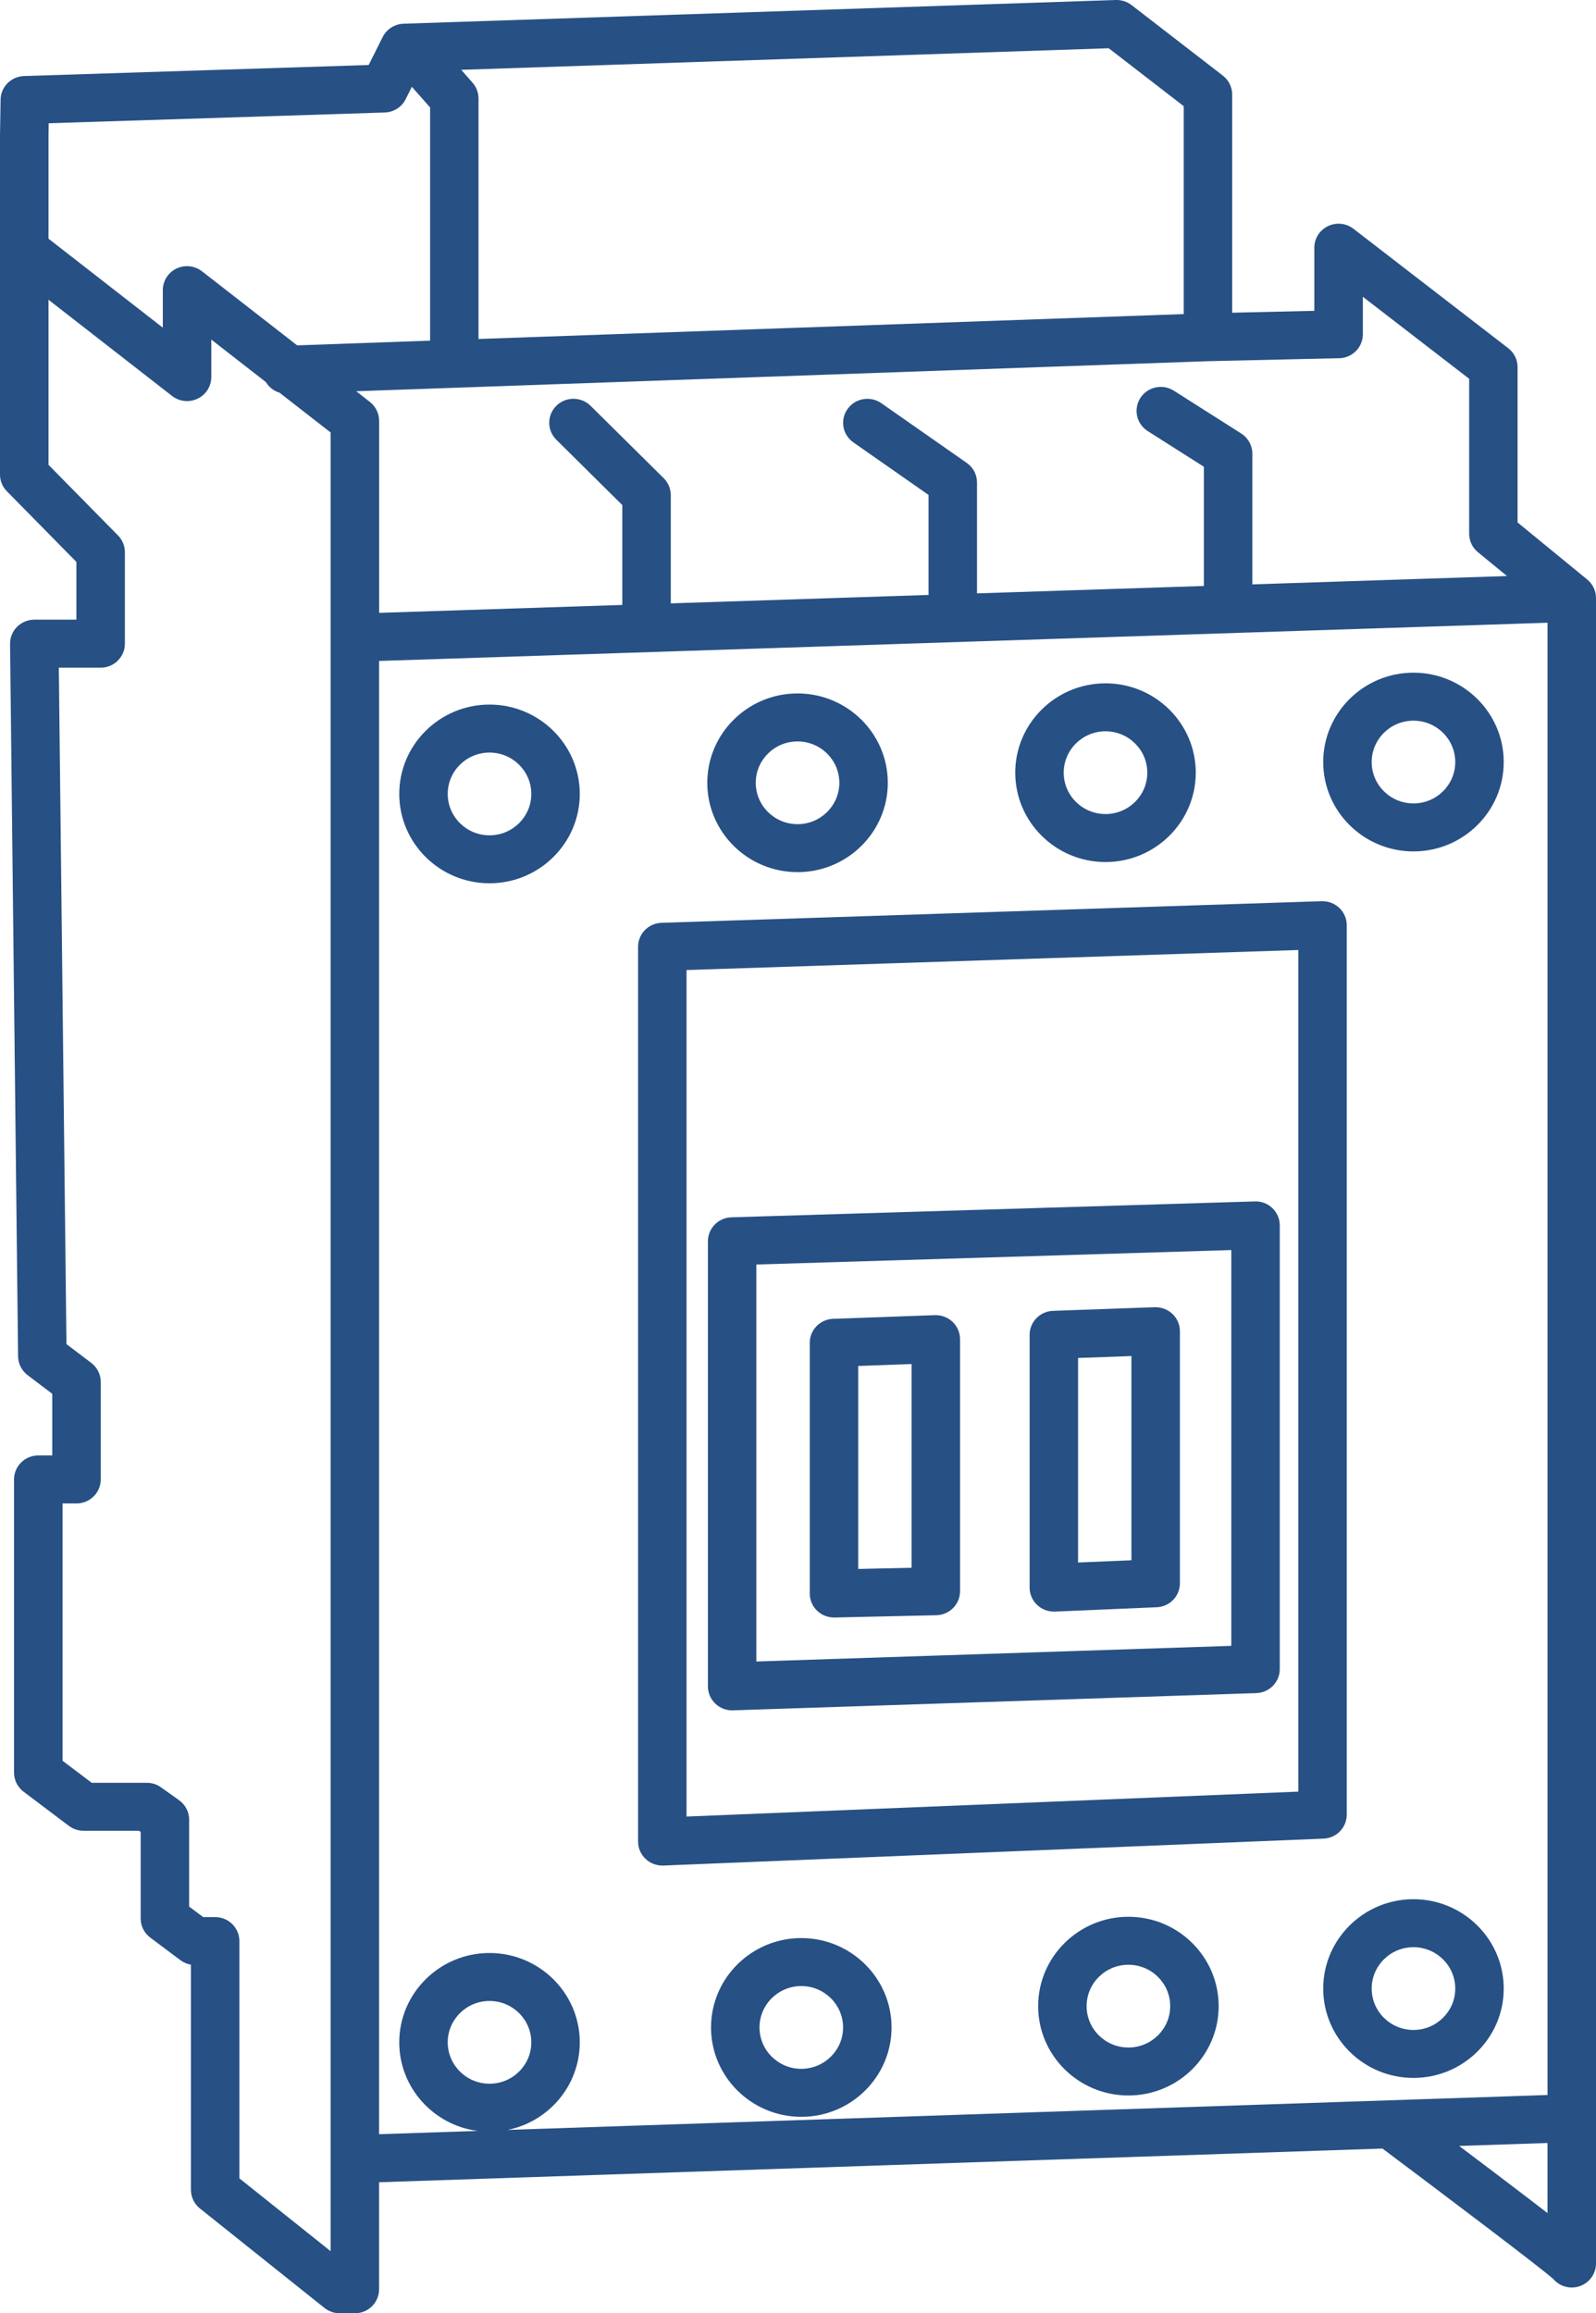 <?xml version="1.0" encoding="UTF-8"?> <svg xmlns="http://www.w3.org/2000/svg" width="49" height="71" viewBox="0 0 49 71" fill="none"><g clip-path="url(#clip0_1028_12579)"><path d="M48.999 18.34C48.999 18.34 48.999 18.332 48.999 18.327C48.999 18.316 48.997 18.305 48.996 18.294C48.996 18.283 48.995 18.273 48.993 18.262C48.992 18.244 48.988 18.226 48.984 18.209C48.982 18.201 48.981 18.194 48.98 18.186C48.962 18.108 48.931 18.035 48.89 17.969C48.888 17.967 48.888 17.965 48.886 17.963C48.873 17.942 48.86 17.923 48.845 17.905C48.843 17.902 48.84 17.899 48.838 17.896C48.823 17.878 48.809 17.861 48.792 17.843C48.79 17.841 48.788 17.839 48.786 17.838C48.76 17.811 48.733 17.786 48.703 17.764L46.592 16.035V11.267C46.592 11.04 46.486 10.826 46.305 10.687L41.554 7.022C41.33 6.849 41.026 6.817 40.77 6.941C40.514 7.064 40.352 7.321 40.352 7.602V9.54L37.83 9.598V2.9C37.83 2.674 37.724 2.46 37.543 2.32L34.741 0.156C34.603 0.05 34.433 -0.005 34.258 0L12.389 0.728C12.116 0.738 11.87 0.895 11.748 1.138L11.319 1.995L0.737 2.334C0.34 2.347 0.024 2.666 0.018 3.059L0 4.171C0 4.171 0 4.179 0 4.182V14.565C0 14.757 0.075 14.941 0.211 15.078L2.345 17.246V19.019H1.053C0.854 19.019 0.663 19.099 0.524 19.238C0.384 19.378 0.307 19.568 0.309 19.764L0.555 41.629C0.558 41.855 0.666 42.068 0.847 42.206L1.604 42.779V44.671H1.175C0.764 44.671 0.431 45.001 0.431 45.407V54.406C0.431 54.636 0.539 54.852 0.724 54.991L2.113 56.039C2.242 56.137 2.401 56.19 2.564 56.19H4.267L4.319 56.227V58.884C4.319 59.115 4.429 59.332 4.615 59.471L5.54 60.163C5.635 60.234 5.746 60.281 5.862 60.301V67.21C5.862 67.433 5.963 67.644 6.139 67.784L9.964 70.838C10.096 70.943 10.261 71 10.431 71H10.894C11.305 71 11.638 70.671 11.638 70.264V66.978L42.444 65.944C44.332 67.358 47.26 69.569 47.681 69.94C47.818 70.104 48.025 70.209 48.256 70.209C48.667 70.209 49 69.879 49 69.473V18.352C49 18.352 49 18.345 49 18.341L48.999 18.34ZM41.115 10.995C41.519 10.986 41.842 10.659 41.842 10.258V9.109L45.106 11.626V16.382C45.106 16.601 45.204 16.81 45.376 16.949L46.268 17.68L38.449 17.936V13.924C38.449 13.674 38.32 13.44 38.107 13.305L36.04 11.992C35.694 11.772 35.234 11.871 35.012 12.213C34.791 12.556 34.891 13.011 35.236 13.23L36.961 14.326V17.985L29.996 18.212V14.81C29.996 14.57 29.879 14.346 29.681 14.208L27.058 12.375C26.723 12.141 26.259 12.22 26.022 12.552C25.785 12.884 25.864 13.344 26.2 13.578L28.508 15.191V18.26L20.594 18.519V15.198C20.594 15.003 20.516 14.815 20.377 14.677L18.132 12.455C17.842 12.168 17.37 12.168 17.08 12.455C16.79 12.743 16.79 13.209 17.08 13.496L19.106 15.502V18.567L11.64 18.81V12.915C11.64 12.689 11.535 12.476 11.356 12.336L10.936 12.008L37.112 11.085L41.118 10.994L41.115 10.995ZM36.343 3.259V9.64L14.691 10.404V3.022C14.691 2.843 14.626 2.672 14.508 2.538L14.161 2.143L34.04 1.481L36.343 3.259ZM1.494 3.783L11.813 3.453C12.087 3.443 12.334 3.287 12.455 3.043L12.645 2.664L13.205 3.298V10.456L9.123 10.6L6.202 8.327C5.978 8.153 5.673 8.12 5.417 8.243C5.161 8.366 4.999 8.623 4.999 8.906V10.057L1.489 7.326V4.188L1.495 3.783H1.494ZM7.349 66.858V59.576C7.349 59.169 7.017 58.84 6.606 58.84H6.238L5.807 58.518V55.851C5.807 55.614 5.693 55.392 5.498 55.253L4.943 54.857C4.817 54.766 4.664 54.718 4.508 54.718H2.816L1.92 54.041V46.144H2.349C2.76 46.144 3.093 45.814 3.093 45.407V42.414C3.093 42.185 2.985 41.969 2.801 41.83L2.04 41.254L1.806 20.493H3.09C3.501 20.493 3.834 20.163 3.834 19.756V16.948C3.834 16.755 3.758 16.571 3.623 16.434L1.489 14.267V9.2L5.283 12.153C5.507 12.327 5.812 12.359 6.068 12.236C6.324 12.113 6.487 11.856 6.487 11.574V10.422L8.163 11.727C8.257 11.882 8.405 11.999 8.582 12.053L10.151 13.274V69.094L7.35 66.859L7.349 66.858ZM15.586 65.372C16.848 65.116 17.8 64.008 17.8 62.685C17.8 61.173 16.557 59.942 15.029 59.942C13.501 59.942 12.258 61.173 12.258 62.685C12.258 64.074 13.307 65.225 14.663 65.403L11.638 65.504V20.286L47.512 19.113V64.3L15.587 65.372H15.586ZM15.029 63.954C14.322 63.954 13.746 63.385 13.746 62.684C13.746 61.984 14.322 61.414 15.029 61.414C15.737 61.414 16.312 61.984 16.312 62.684C16.312 63.385 15.737 63.954 15.029 63.954ZM47.511 67.924C47.096 67.603 46.575 67.207 45.959 66.74C45.562 66.44 45.163 66.139 44.799 65.864L47.511 65.773V67.924Z" fill="#275085"></path><path d="M41.348 55.696V28.397C41.348 28.197 41.266 28.007 41.121 27.868C40.976 27.729 40.781 27.654 40.579 27.66L20.309 28.323C19.909 28.336 19.59 28.662 19.59 29.059V56.522C19.59 56.722 19.673 56.914 19.819 57.053C19.957 57.184 20.142 57.258 20.334 57.258C20.344 57.258 20.354 57.258 20.364 57.258L40.634 56.432C41.033 56.416 41.347 56.092 41.347 55.697L41.348 55.696ZM39.86 54.989L21.078 55.754V29.772L39.86 29.158V54.989Z" fill="#275085"></path><path d="M15.029 21.625C13.501 21.625 12.258 22.855 12.258 24.368C12.258 25.88 13.501 27.11 15.029 27.11C16.556 27.11 17.8 25.88 17.8 24.368C17.8 22.855 16.556 21.625 15.029 21.625ZM15.029 25.638C14.321 25.638 13.746 25.068 13.746 24.368C13.746 23.667 14.321 23.098 15.029 23.098C15.736 23.098 16.312 23.667 16.312 24.368C16.312 25.068 15.736 25.638 15.029 25.638Z" fill="#275085"></path><path d="M24.486 26.768C26.014 26.768 27.257 25.538 27.257 24.026C27.257 22.514 26.014 21.283 24.486 21.283C22.958 21.283 21.715 22.514 21.715 24.026C21.715 25.538 22.958 26.768 24.486 26.768ZM24.486 22.756C25.193 22.756 25.769 23.325 25.769 24.026C25.769 24.726 25.193 25.296 24.486 25.296C23.778 25.296 23.203 24.726 23.203 24.026C23.203 23.325 23.778 22.756 24.486 22.756Z" fill="#275085"></path><path d="M33.941 26.458C35.469 26.458 36.712 25.227 36.712 23.715C36.712 22.203 35.469 20.973 33.941 20.973C32.413 20.973 31.17 22.203 31.17 23.715C31.17 25.227 32.413 26.458 33.941 26.458ZM33.941 22.445C34.648 22.445 35.224 23.015 35.224 23.715C35.224 24.416 34.648 24.985 33.941 24.985C33.233 24.985 32.658 24.416 32.658 23.715C32.658 23.015 33.233 22.445 33.941 22.445Z" fill="#275085"></path><path d="M43.396 26.132C44.924 26.132 46.167 24.901 46.167 23.389C46.167 21.877 44.924 20.646 43.396 20.646C41.868 20.646 40.625 21.877 40.625 23.389C40.625 24.901 41.868 26.132 43.396 26.132ZM43.396 22.119C44.103 22.119 44.679 22.689 44.679 23.389C44.679 24.09 44.103 24.659 43.396 24.659C42.688 24.659 42.113 24.09 42.113 23.389C42.113 22.689 42.688 22.119 43.396 22.119Z" fill="#275085"></path><path d="M24.601 59.484C23.073 59.484 21.83 60.715 21.83 62.227C21.83 63.739 23.073 64.97 24.601 64.97C26.129 64.97 27.372 63.739 27.372 62.227C27.372 60.715 26.129 59.484 24.601 59.484ZM24.601 63.497C23.893 63.497 23.318 62.927 23.318 62.227C23.318 61.527 23.893 60.957 24.601 60.957C25.309 60.957 25.884 61.527 25.884 62.227C25.884 62.927 25.309 63.497 24.601 63.497Z" fill="#275085"></path><path d="M34.644 58.83C33.116 58.83 31.873 60.061 31.873 61.573C31.873 63.085 33.116 64.315 34.644 64.315C36.172 64.315 37.415 63.085 37.415 61.573C37.415 60.061 36.172 58.83 34.644 58.83ZM34.644 62.843C33.936 62.843 33.361 62.273 33.361 61.573C33.361 60.872 33.936 60.303 34.644 60.303C35.352 60.303 35.927 60.872 35.927 61.573C35.927 62.273 35.352 62.843 34.644 62.843Z" fill="#275085"></path><path d="M43.396 58.291C41.868 58.291 40.625 59.522 40.625 61.034C40.625 62.546 41.868 63.776 43.396 63.776C44.924 63.776 46.167 62.546 46.167 61.034C46.167 59.522 44.924 58.291 43.396 58.291ZM43.396 62.304C42.688 62.304 42.113 61.734 42.113 61.034C42.113 60.333 42.688 59.764 43.396 59.764C44.103 59.764 44.679 60.333 44.679 61.034C44.679 61.734 44.103 62.304 43.396 62.304Z" fill="#275085"></path><path d="M22.477 52.494C22.486 52.494 22.494 52.494 22.502 52.494L38.572 51.965C38.973 51.952 39.291 51.626 39.291 51.228V37.609C39.291 37.41 39.209 37.219 39.065 37.081C38.921 36.942 38.725 36.865 38.525 36.874L22.455 37.362C22.053 37.374 21.734 37.7 21.734 38.099V51.758C21.734 51.958 21.816 52.149 21.961 52.288C22.1 52.421 22.286 52.495 22.478 52.495L22.477 52.494ZM23.221 38.811L37.803 38.367V50.515L23.221 50.995V38.81V38.811Z" fill="#275085"></path><path d="M28.704 40.365L25.578 40.478C25.178 40.492 24.861 40.817 24.861 41.214V48.909C24.861 49.107 24.942 49.297 25.085 49.435C25.225 49.57 25.411 49.645 25.605 49.645C25.611 49.645 25.616 49.645 25.622 49.645L28.748 49.575C29.153 49.565 29.475 49.239 29.475 48.838V41.102C29.475 40.902 29.393 40.711 29.247 40.572C29.102 40.433 28.906 40.36 28.704 40.365ZM27.988 48.118L26.349 48.155V41.924L27.988 41.865V48.118Z" fill="#275085"></path><path d="M35.454 40.121L32.328 40.233C31.928 40.248 31.611 40.573 31.611 40.97V48.726C31.611 48.927 31.694 49.119 31.841 49.258C31.98 49.39 32.165 49.463 32.355 49.463C32.365 49.463 32.377 49.463 32.387 49.463L35.513 49.33C35.911 49.313 36.225 48.989 36.225 48.595V40.858C36.225 40.659 36.143 40.467 35.997 40.328C35.852 40.189 35.656 40.117 35.454 40.122V40.121ZM34.737 47.888L33.099 47.957V41.679L34.737 41.62V47.888Z" fill="#275085"></path></g><defs><clipPath id="clip0_1028_12579"><rect width="49" height="71" fill="white"></rect></clipPath></defs></svg> 